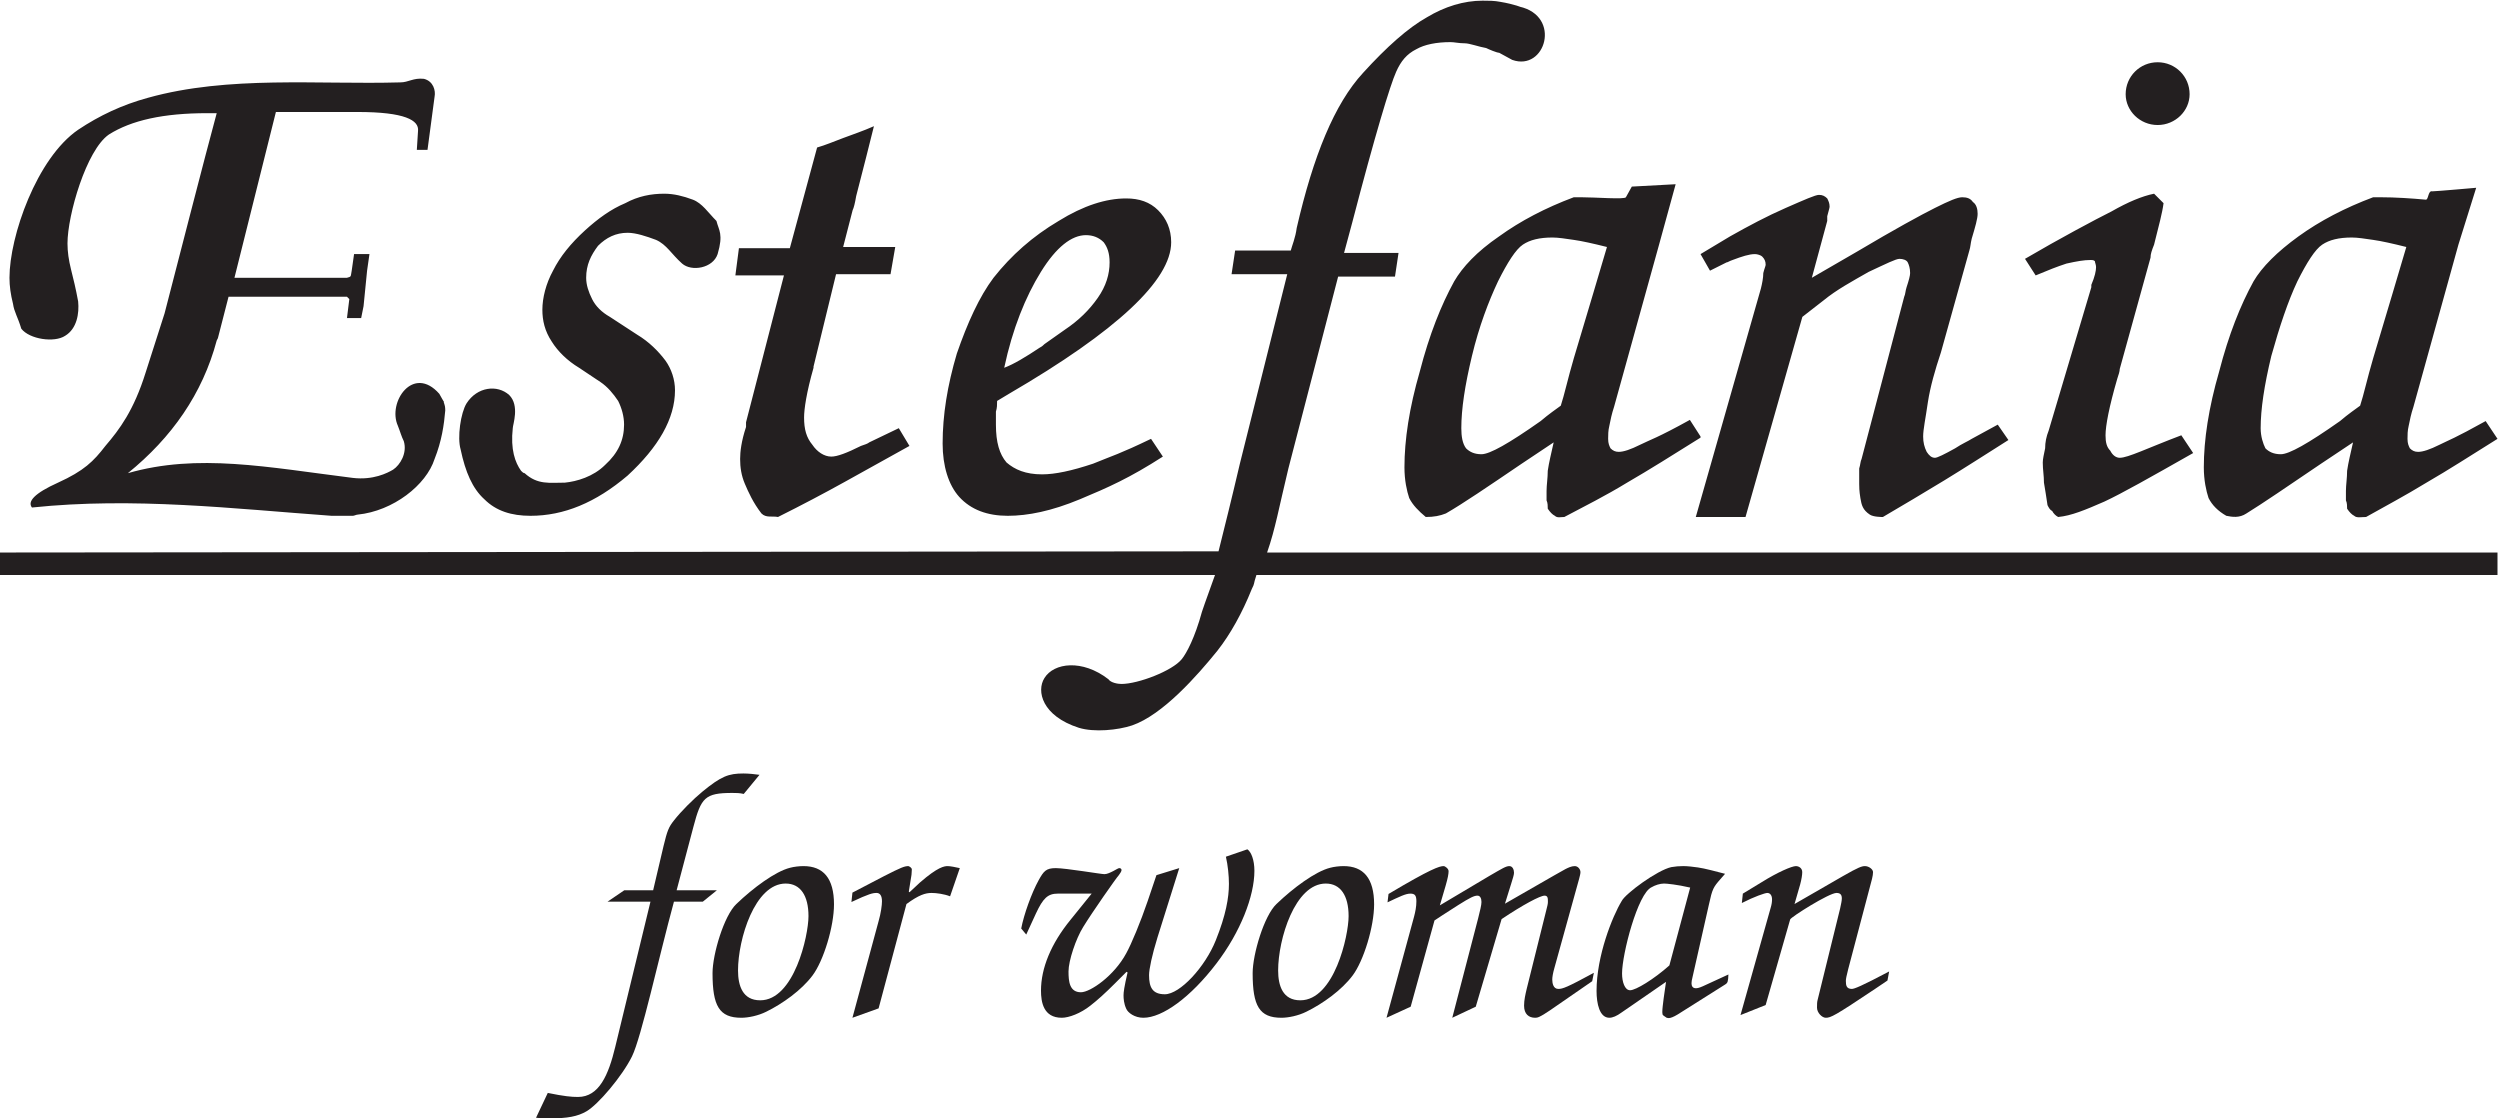 <?xml version="1.0" encoding="UTF-8" standalone="no"?><!DOCTYPE svg PUBLIC "-//W3C//DTD SVG 1.1//EN" "http://www.w3.org/Graphics/SVG/1.1/DTD/svg11.dtd"><svg width="100%" height="100%" viewBox="0 0 152 68" version="1.1" xmlns="http://www.w3.org/2000/svg" xmlns:xlink="http://www.w3.org/1999/xlink" xml:space="preserve" xmlns:serif="http://www.serif.com/" style="fill-rule:evenodd;clip-rule:evenodd;stroke-linejoin:round;stroke-miterlimit:2;"><g><path d="M33.305,66.45c1,0.204 1.428,0.245 1.837,0.245c1.285,0 1.856,-1.346 2.264,-3.04l2.142,-8.833l-2.611,-0l1.02,-0.694l1.754,0l0.633,-2.693c0.224,-0.918 0.306,-1.143 0.632,-1.551c0.429,-0.551 1.163,-1.285 1.734,-1.755c1.143,-0.938 1.591,-1.101 2.489,-1.101c0.306,-0 0.714,0.041 0.979,0.081l-0.958,1.163c-0.245,-0.061 -0.47,-0.061 -0.694,-0.061c-1.673,0 -1.898,0.286 -2.367,2.06l-1.02,3.857l2.448,0l-0.857,0.694l-1.754,-0c-0.938,3.447 -1.979,8.241 -2.55,9.405c-0.592,1.203 -2.06,2.937 -2.775,3.345c-0.53,0.306 -1.142,0.428 -2.264,0.428c-0.408,-0 -0.653,-0.02 -0.796,-0.04l0.714,-1.51Z" style="fill:#231f20;fill-rule:nonzero;"/><path d="M46.219,60.819c2.06,-0 2.937,-3.917 2.937,-5.12c-0,-1.244 -0.489,-1.979 -1.387,-1.979c-1.877,0 -2.897,3.386 -2.897,5.284c0,0.938 0.286,1.815 1.347,1.815Zm-1.449,-5.855c1.021,-0.979 2.367,-1.979 3.264,-2.203c0.225,-0.061 0.551,-0.102 0.817,-0.102c1.203,0 1.856,0.735 1.856,2.326c0,1.346 -0.632,3.427 -1.306,4.325c-0.673,0.897 -1.816,1.713 -2.815,2.203c-0.49,0.245 -1.102,0.367 -1.51,0.367c-1.346,0 -1.754,-0.714 -1.754,-2.713c-0,-1.143 0.694,-3.489 1.448,-4.203Z" style="fill:#231f20;fill-rule:nonzero;"/><path d="M51.828,61.88l1.591,-5.875c0.143,-0.49 0.205,-0.98 0.205,-1.204c0,-0.346 -0.123,-0.51 -0.327,-0.51c-0.224,0 -0.449,0.041 -1.53,0.551l0.061,-0.571l1.918,-1c1.041,-0.53 1.244,-0.612 1.489,-0.612c0.061,0.021 0.204,0.102 0.204,0.204c-0,0.122 -0.02,0.245 -0.02,0.326l-0.164,1.02l0.041,0.041l0.633,-0.591c1.101,-0.959 1.489,-1 1.693,-1c0.143,0 0.469,0.061 0.734,0.123l-0.591,1.713c-0.367,-0.142 -0.836,-0.204 -1.122,-0.204c-0.388,0 -0.775,0.123 -1.53,0.673l-1.694,6.345l-1.591,0.571Z" style="fill:#231f20;fill-rule:nonzero;"/><path d="M75.84,51.639c0.224,0.143 0.428,0.632 0.428,1.306c-0,1.55 -0.857,3.733 -2.306,5.63c-1.571,2.061 -3.284,3.305 -4.447,3.305c-0.531,0 -0.939,-0.306 -1.041,-0.55c-0.142,-0.307 -0.163,-0.613 -0.163,-0.816c-0,-0.184 0.041,-0.511 0.245,-1.388l-0.061,-0.041l-0.714,0.714c-0.551,0.551 -1.041,1 -1.49,1.347c-0.591,0.469 -1.305,0.734 -1.734,0.734c-1.121,0 -1.265,-0.959 -1.265,-1.652c-0,-1.367 0.613,-2.856 1.796,-4.305l1.285,-1.591l-2.061,-0c-0.611,-0 -0.897,0.286 -1.326,1.204l-0.591,1.285l-0.306,-0.367c0.163,-0.857 0.632,-2.163 1.061,-2.938c0.306,-0.551 0.449,-0.734 1.04,-0.734c0.612,-0 2.754,0.367 2.958,0.367c0.164,0 0.368,-0.102 0.531,-0.184c0.183,-0.102 0.326,-0.183 0.367,-0.183c0.081,-0 0.143,0.04 0.143,0.122c0,0.061 -0.082,0.204 -0.164,0.306c-0.142,0.143 -1.611,2.244 -2.162,3.142c-0.449,0.714 -0.898,2.06 -0.898,2.713c-0,0.612 0.061,1.265 0.755,1.265c0.571,-0 2.02,-1 2.754,-2.367c0.306,-0.55 0.878,-1.918 1.306,-3.182l0.531,-1.571l1.387,-0.428l-1.326,4.222c-0.327,1.061 -0.51,1.918 -0.51,2.286c-0,0.734 0.203,1.162 0.958,1.162c0.919,0 2.449,-1.652 3.101,-3.285c0.613,-1.529 0.797,-2.59 0.797,-3.427c0,-0.49 -0.062,-1.122 -0.184,-1.652l1.306,-0.449Z" style="fill:#231f20;fill-rule:nonzero;"/><path d="M79.058,60.819c2.06,-0 2.937,-3.917 2.937,-5.12c0,-1.244 -0.489,-1.979 -1.387,-1.979c-1.877,0 -2.897,3.386 -2.897,5.284c-0,0.938 0.286,1.815 1.347,1.815Zm-1.449,-5.855c1.02,-0.979 2.367,-1.979 3.264,-2.203c0.225,-0.061 0.551,-0.102 0.816,-0.102c1.204,0 1.857,0.735 1.857,2.326c-0,1.346 -0.632,3.427 -1.306,4.325c-0.673,0.897 -1.816,1.713 -2.815,2.203c-0.49,0.245 -1.102,0.367 -1.51,0.367c-1.346,0 -1.754,-0.714 -1.754,-2.713c0,-1.143 0.693,-3.489 1.448,-4.203Z" style="fill:#231f20;fill-rule:nonzero;"/><path d="M88.298,61.88l1.571,-6.038c0.123,-0.49 0.204,-0.817 0.204,-1c-0,-0.224 -0.081,-0.387 -0.244,-0.387c-0.204,-0 -0.449,0.122 -1.163,0.57c-0.735,0.47 -1.367,0.878 -1.449,0.939l-1.448,5.243l-1.469,0.673l1.673,-6.14c0.081,-0.306 0.143,-0.613 0.143,-0.939c-0,-0.346 -0.082,-0.469 -0.367,-0.469c-0.286,-0 -0.653,0.184 -1.388,0.53l0.061,-0.509c2.571,-1.531 3.101,-1.694 3.346,-1.694c0.102,0 0.306,0.163 0.306,0.306c-0,0.163 -0.041,0.408 -0.183,0.898l-0.348,1.183l3.02,-1.796c0.775,-0.448 0.999,-0.591 1.204,-0.591c0.204,0 0.285,0.224 0.285,0.408c0,0.122 -0.081,0.367 -0.163,0.633l-0.388,1.244l3.02,-1.734l0.653,-0.367c0.163,-0.082 0.367,-0.184 0.571,-0.184c0.204,0 0.347,0.204 0.347,0.367c0,0.102 -0.041,0.245 -0.082,0.408l-1.51,5.447c-0.081,0.286 -0.122,0.531 -0.122,0.674c-0,0.224 0.061,0.571 0.367,0.571c0.265,-0 0.51,-0.082 2.163,-0.98l-0.102,0.511l-2.571,1.775c-0.632,0.428 -0.755,0.448 -0.898,0.448c-0.387,0 -0.673,-0.224 -0.673,-0.734c0,-0.347 0.082,-0.694 0.164,-1.041l1.183,-4.753c0.061,-0.245 0.102,-0.388 0.102,-0.51c-0,-0.224 -0,-0.387 -0.204,-0.387c-0.265,-0 -1.306,0.55 -2.612,1.427l-1.57,5.325l-1.429,0.673Z" style="fill:#231f20;fill-rule:nonzero;"/><path d="M102.763,53.965c-0.796,-0.184 -1.429,-0.245 -1.592,-0.245c-0.244,0 -0.55,0.102 -0.755,0.224c-0.836,0.367 -1.795,4.06 -1.795,5.243c0,0.51 0.163,1.02 0.489,1.02c0.347,-0 1.449,-0.673 2.388,-1.509l1.265,-4.733Zm0.142,5.447c-0.04,0.143 -0.061,0.285 -0.061,0.367c0,0.163 0.061,0.306 0.265,0.306c0.082,0 0.204,-0.021 0.429,-0.123l1.55,-0.713c-0.02,0.448 -0.041,0.51 -0.204,0.612l-2.876,1.815c-0.265,0.163 -0.449,0.225 -0.551,0.225c-0.041,0 -0.102,-0.021 -0.123,-0.021c-0.061,-0.041 -0.224,-0.143 -0.244,-0.183c-0.021,-0.082 -0.021,-0.143 -0.021,-0.184c0,-0.183 0.041,-0.469 0.082,-0.816l0.143,-1l-2.694,1.857c-0.306,0.224 -0.551,0.326 -0.754,0.326c-0.592,0 -0.776,-0.857 -0.776,-1.632c-0,-2.122 0.959,-4.529 1.53,-5.467c0.225,-0.449 2.163,-1.877 3.02,-2.061c0.225,-0.04 0.49,-0.061 0.714,-0.061c0.286,0 0.592,0.041 0.898,0.082c0.428,0.061 1.101,0.244 1.652,0.387l-0.285,0.327c-0.429,0.489 -0.49,0.591 -0.694,1.53l-1,4.427Z" style="fill:#231f20;fill-rule:nonzero;"/><path d="M105.822,61.717l1.836,-6.528c0.062,-0.204 0.082,-0.367 0.082,-0.51c-0,-0.245 -0.122,-0.388 -0.286,-0.388c-0.143,0 -0.795,0.225 -1.55,0.612l0.061,-0.571l1.142,-0.694c0.98,-0.612 1.836,-0.979 2.081,-0.979c0.184,0 0.388,0.123 0.388,0.367c-0,0.163 -0.041,0.429 -0.122,0.735l-0.347,1.203l2.937,-1.693c0.959,-0.551 1.163,-0.612 1.347,-0.612c0.224,0 0.489,0.184 0.489,0.367c-0,0.123 -0.02,0.224 -0.061,0.408l-1.448,5.488c-0.102,0.408 -0.143,0.592 -0.143,0.714c-0,0.286 0.041,0.49 0.367,0.49c0.143,-0 0.571,-0.164 2.265,-1.061l-0.102,0.551l-0.755,0.51c-2.468,1.652 -2.693,1.754 -2.999,1.754c-0.224,0 -0.53,-0.306 -0.53,-0.612c-0,-0.204 -0,-0.347 0.041,-0.489l1.366,-5.55c0.061,-0.285 0.102,-0.469 0.102,-0.611c0,-0.245 -0.122,-0.327 -0.326,-0.327c-0.449,0 -2.775,1.469 -2.815,1.612l-1.49,5.202l-1.53,0.612Z" style="fill:#231f20;fill-rule:nonzero;"/><path d="M131.184,3.785c-1.08,0 -1.944,0.864 -1.944,1.944c0,1.008 0.864,1.872 1.944,1.872c1.08,0 1.944,-0.864 1.944,-1.872c0,-1.08 -0.864,-1.944 -1.944,-1.944Zm-129.241,27.072c6.192,-0.648 12.241,0.072 18.217,0.504l1.296,0c0.071,0 0.215,-0.072 0.287,-0.072c2.16,-0.216 4.176,-1.8 4.68,-3.384c0.432,-1.08 0.577,-2.088 0.649,-2.952c0,-0.432 -0.145,-0.504 -0.072,-0.504c0,0 -0.216,-0.36 -0.289,-0.504c-1.584,-1.8 -3.168,0.504 -2.52,1.944c0.144,0.36 0.216,0.648 0.361,0.936c0.216,0.72 -0.217,1.44 -0.649,1.728c-0.36,0.216 -1.223,0.648 -2.447,0.504c-5.185,-0.648 -9.433,-1.512 -13.681,-0.288c2.664,-2.16 4.537,-4.824 5.401,-8.064l0.072,-0.144l0.648,-2.52l7.2,0l0.071,0.072l0.072,0.072l-0.143,1.152l0.863,0l0.145,-0.72l0.215,-2.16l0.144,-1.008l-0.936,0l-0.143,1.008c-0.072,0.36 0,0.36 -0.288,0.432l-6.841,-0l2.52,-10.08l4.968,-0c2.881,-0 3.745,0.504 3.673,1.152l-0.073,1.152l0.649,-0l0.431,-3.24c0.072,-0.36 -0.071,-0.936 -0.648,-1.08c-0.648,-0.072 -0.936,0.216 -1.44,0.216c-4.967,0.144 -10.439,-0.432 -15.336,0.936c-1.584,0.432 -2.952,1.08 -4.248,1.944c-2.52,1.728 -4.175,6.48 -4.175,9c-0,0.504 0.071,1.008 0.215,1.584c0.073,0.504 0.289,0.792 0.504,1.512c0.504,0.648 2.016,0.864 2.664,0.432c0.721,-0.432 0.864,-1.368 0.792,-2.088c-0.144,-0.792 -0.288,-1.368 -0.432,-1.944c-0.143,-0.576 -0.216,-1.08 -0.216,-1.584c0,-1.728 1.152,-5.688 2.52,-6.624c1.369,-0.864 3.312,-1.296 5.976,-1.296l0.577,0c-0.649,2.376 -2.665,10.224 -3.169,12.168l-1.152,3.6c-0.72,2.304 -1.584,3.456 -2.448,4.464c-0.72,0.936 -1.296,1.512 -2.88,2.232c-1.44,0.648 -1.871,1.152 -1.584,1.512Zm26.064,-3.528c0.288,1.368 0.721,2.376 1.44,3.024c0.72,0.72 1.657,1.008 2.808,1.008c2.016,0 3.96,-0.792 5.905,-2.448c1.871,-1.728 2.88,-3.456 2.88,-5.184c0,-0.648 -0.217,-1.296 -0.577,-1.8c-0.432,-0.576 -1.007,-1.152 -1.728,-1.584l-1.655,-1.08c-0.504,-0.288 -0.865,-0.648 -1.08,-1.08c-0.216,-0.432 -0.361,-0.864 -0.361,-1.296c-0,-0.792 0.288,-1.368 0.72,-1.944c0.505,-0.504 1.08,-0.792 1.801,-0.792c0.504,-0 1.152,0.216 1.728,0.432c0.647,0.288 0.935,0.864 1.584,1.44c0.575,0.504 1.871,0.288 2.159,-0.576c0.361,-1.224 0.072,-1.44 -0.071,-2.016c-0.504,-0.504 -0.865,-1.08 -1.441,-1.296c-0.576,-0.216 -1.151,-0.36 -1.728,-0.36c-0.792,0 -1.584,0.144 -2.376,0.576c-0.864,0.36 -1.656,0.936 -2.448,1.656c-0.864,0.792 -1.511,1.584 -1.943,2.448c-0.433,0.792 -0.648,1.656 -0.648,2.376c0,0.648 0.143,1.296 0.576,1.944c0.359,0.576 0.936,1.152 1.656,1.584l1.295,0.864c0.433,0.288 0.792,0.72 1.08,1.152c0.216,0.432 0.36,0.936 0.36,1.44c0,0.936 -0.36,1.728 -1.151,2.448c-0.72,0.72 -1.729,1.008 -2.449,1.08c-0.936,0 -1.656,0.144 -2.447,-0.576c-0.073,0 -0.145,-0.072 -0.216,-0.144c-0.361,-0.504 -0.649,-1.296 -0.504,-2.592c0,-0.216 0.431,-1.368 -0.217,-2.016c-0.72,-0.648 -1.944,-0.504 -2.591,0.504c-0.361,0.576 -0.577,2.088 -0.361,2.808Zm27.288,-0.216l-0.648,-1.08l-1.799,0.864c-0.073,0.072 -0.288,0.144 -0.505,0.216c-0.864,0.432 -1.44,0.648 -1.8,0.648c-0.432,0 -0.863,-0.288 -1.152,-0.72c-0.36,-0.432 -0.503,-0.936 -0.503,-1.656c0,-0.504 0.143,-1.512 0.575,-3.024l0,-0.072l1.369,-5.616l3.312,0l0.287,-1.656l-3.167,-0l0.575,-2.232c0.072,-0.144 0.144,-0.432 0.217,-0.864c0.432,-1.656 0.792,-3.096 1.079,-4.248c-0.647,0.288 -1.296,0.504 -1.871,0.72c-0.577,0.216 -1.08,0.432 -1.584,0.576l-1.657,6.12l-3.096,0l-0.216,1.656l2.953,-0l-2.305,8.928l0,0.288c-0.287,0.864 -0.359,1.512 -0.359,1.944c0,0.504 0.072,1.008 0.288,1.512c0.215,0.504 0.504,1.152 1.007,1.8c0.288,0.288 0.648,0.144 1.008,0.216c1.44,-0.72 2.808,-1.44 4.104,-2.16c1.296,-0.72 2.593,-1.44 3.888,-2.16Zm14.688,-0.432c-1.943,0.936 -2.303,1.008 -3.527,1.512c-1.296,0.432 -2.305,0.648 -3.097,0.648c-1.007,-0 -1.656,-0.288 -2.16,-0.72c-0.431,-0.504 -0.647,-1.224 -0.647,-2.304l-0,-0.792c0.072,-0.216 0.072,-0.432 0.072,-0.648l0.719,-0.432c6.553,-3.816 9.865,-6.912 9.865,-9.216c0,-0.792 -0.289,-1.44 -0.792,-1.944c-0.505,-0.504 -1.152,-0.72 -1.944,-0.72c-1.224,-0 -2.593,0.432 -4.104,1.368c-1.584,0.936 -2.88,2.088 -3.961,3.456c-0.864,1.152 -1.584,2.736 -2.231,4.608c-0.577,1.944 -0.864,3.744 -0.864,5.472c0,1.368 0.359,2.52 1.007,3.24c0.721,0.792 1.728,1.152 2.952,1.152c1.224,0 2.665,-0.288 4.393,-1.008c1.727,-0.72 3.023,-1.296 5.039,-2.592l-0.72,-1.08Zm-8.927,-4.32c0.575,-0.216 1.296,-0.648 2.159,-1.224c0.144,-0.072 0.216,-0.144 0.288,-0.216l1.224,-0.864c0.865,-0.576 1.512,-1.224 2.016,-1.944c0.505,-0.72 0.72,-1.44 0.72,-2.16c-0,-0.576 -0.144,-0.936 -0.359,-1.224c-0.289,-0.288 -0.648,-0.432 -1.081,-0.432c-0.863,0 -1.8,0.72 -2.736,2.232c-0.935,1.512 -1.727,3.456 -2.231,5.832Zm13.031,11.16c0.36,-1.44 0.792,-3.168 1.297,-5.328l2.88,-11.52l-3.385,0l0.217,-1.44l3.383,0c0.073,-0.288 0.289,-0.792 0.36,-1.368c1.009,-4.392 2.305,-7.56 4.033,-9.432c1.44,-1.584 2.735,-2.736 3.888,-3.384c1.079,-0.648 2.232,-1.008 3.384,-1.008c0.359,0 0.72,0 1.079,0.072c0.864,0.144 1.368,0.36 1.152,0.288c2.593,0.576 1.584,3.96 -0.432,3.24l-0.792,-0.432c-0.144,-0 -0.648,-0.216 -0.792,-0.288c-0.432,-0.072 -1.007,-0.288 -1.296,-0.288c-0.36,0 -0.647,-0.072 -0.864,-0.072c-0.864,-0 -1.584,0.144 -2.088,0.432c-0.576,0.288 -0.935,0.72 -1.223,1.368c-0.361,0.792 -1.297,3.888 -2.665,9.144l-0.504,1.872l3.312,-0l-0.216,1.44l-3.456,0l-3.024,11.664c-0.575,2.376 -0.792,3.672 -1.295,5.112l74.808,-0l0,1.368l-75.457,-0c-0.215,0.648 -0.072,0.432 -0.287,0.864c-0.577,1.44 -1.297,2.736 -2.089,3.744c-1.224,1.512 -3.312,3.888 -5.183,4.536c-0.864,0.288 -2.305,0.432 -3.24,0.144c-2.233,-0.72 -2.592,-2.232 -2.089,-3.024c0.577,-0.936 2.304,-1.152 3.888,0.072c0.144,0.216 0.577,0.288 0.793,0.288c1.007,-0 3.096,-0.792 3.671,-1.512c0.289,-0.36 0.792,-1.296 1.225,-2.88c0.215,-0.648 0,0 0.792,-2.232l-73.872,-0l0,-1.368l74.087,-0.072Zm20.376,-6.624c-0.144,0.648 -0.287,1.224 -0.359,1.728c-0,0.432 -0.073,0.864 -0.073,1.224l-0,0.576c0.073,0.144 0.073,0.36 0.073,0.504c0.144,0.216 0.287,0.36 0.431,0.432c0.145,0.144 0.361,0.072 0.576,0.072c1.224,-0.648 2.52,-1.296 3.816,-2.088c1.369,-0.792 2.737,-1.656 4.465,-2.736l-0,-0.072l-0.648,-1.008c-1.944,1.08 -2.448,1.224 -3.025,1.512c-0.575,0.288 -1.008,0.432 -1.296,0.432c-0.215,-0 -0.36,-0.072 -0.504,-0.216c-0.071,-0.144 -0.144,-0.288 -0.144,-0.576c0,-0.216 0,-0.504 0.073,-0.792c0.071,-0.36 0.144,-0.72 0.287,-1.152l2.737,-9.864l1.008,-3.672l-2.665,0.144l-0.36,0.648c-0.071,0.144 -1.872,0 -2.736,0l-0.432,0c-1.728,0.648 -3.24,1.44 -4.536,2.376c-1.367,0.936 -2.232,1.872 -2.735,2.736c-0.792,1.44 -1.513,3.24 -2.089,5.472c-0.647,2.232 -0.936,4.176 -0.936,5.832c-0,0.792 0.144,1.44 0.289,1.872c0.216,0.432 0.575,0.792 1.007,1.152c0.504,-0 0.865,-0.072 1.224,-0.216c1.008,-0.576 2.592,-1.656 4.609,-3.024c0.864,-0.576 1.511,-1.008 1.943,-1.296Zm0.433,-2.232c0.215,-0.648 0.431,-1.656 0.791,-2.88c0.937,-3.096 1.584,-5.328 2.016,-6.768c-0.864,-0.216 -1.512,-0.36 -2.016,-0.432c-0.503,-0.072 -0.936,-0.144 -1.296,-0.144c-0.792,0 -1.368,0.144 -1.8,0.432c-0.431,0.288 -0.935,1.08 -1.511,2.232c-0.577,1.224 -1.153,2.736 -1.585,4.536c-0.432,1.8 -0.647,3.24 -0.647,4.392c-0,0.504 0.071,0.936 0.287,1.224c0.217,0.216 0.504,0.36 0.937,0.36c0.504,0 1.656,-0.648 3.599,-2.016c0.505,-0.432 0.936,-0.72 1.225,-0.936Zm8.208,6.768l3.96,-13.896c0.072,-0.288 0.144,-0.648 0.144,-0.936c0.072,-0.288 0.144,-0.432 0.144,-0.504c-0,-0.216 -0.072,-0.36 -0.216,-0.504c-0.072,-0.072 -0.288,-0.144 -0.432,-0.144c-0.36,0 -0.792,0.144 -1.368,0.36c-0.216,0.072 -0.288,0.144 -0.36,0.144l-1.008,0.504l-0.576,-1.008l1.8,-1.08c1.152,-0.648 2.232,-1.224 3.384,-1.728c1.152,-0.504 1.8,-0.792 2.016,-0.792c0.216,-0 0.36,0.072 0.504,0.216c0.072,0.144 0.144,0.288 0.144,0.504c-0,0.072 -0.072,0.288 -0.144,0.576l0,0.288l-0.936,3.456l2.736,-1.584c2.304,-1.368 3.888,-2.232 4.752,-2.664c0.864,-0.432 1.368,-0.648 1.656,-0.648c0.288,0 0.504,0.072 0.648,0.288c0.216,0.144 0.288,0.432 0.288,0.72c-0,0.288 -0.144,0.792 -0.36,1.512c-0.072,0.288 -0.072,0.504 -0.144,0.72l-1.728,6.192c-0.36,1.08 -0.648,2.088 -0.792,3.024c-0.144,1.008 -0.288,1.656 -0.288,2.088c0,0.36 0.072,0.648 0.216,0.936c0.144,0.216 0.288,0.36 0.504,0.36c0.144,0 0.576,-0.216 1.224,-0.576c0.432,-0.288 0.792,-0.432 1.008,-0.576l1.584,-0.864l0.648,0.936c-1.368,0.864 -2.592,1.656 -3.888,2.448c-1.296,0.792 -2.52,1.512 -3.744,2.232c-0.072,-0 -0.576,-0 -0.792,-0.144c-0.432,-0.288 -0.504,-0.576 -0.576,-1.008c-0.072,-0.432 -0.072,-0.72 -0.072,-0.864l0,-0.936c0.072,-0.216 0.072,-0.432 0.144,-0.576l2.592,-9.864c0.072,-0.144 0.072,-0.36 0.144,-0.576c0.144,-0.432 0.216,-0.72 0.216,-0.864c0,-0.288 -0.072,-0.504 -0.144,-0.648c-0.072,-0.144 -0.288,-0.216 -0.504,-0.216c-0.216,-0 -0.792,0.288 -1.872,0.792c-1.008,0.576 -1.944,1.08 -2.736,1.728l-1.296,1.008l-3.456,12.168l-3.024,-0Zm20.016,-15.696c2.088,-1.224 4.248,-2.376 5.256,-2.88c1.008,-0.576 1.872,-0.936 2.592,-1.08l0.576,0.576c-0.072,0.576 -0.288,1.368 -0.576,2.52c-0.144,0.36 -0.216,0.576 -0.216,0.792l-1.872,6.768c0,0.144 -0.072,0.36 -0.145,0.576c-0.504,1.728 -0.719,2.88 -0.719,3.456c0,0.432 0.072,0.72 0.288,0.936c0.144,0.288 0.36,0.432 0.576,0.432c0.504,0 1.655,-0.576 3.744,-1.368l0.72,1.08c-2.665,1.512 -4.32,2.448 -5.4,2.952c-1.152,0.504 -2.016,0.864 -2.808,0.936c-0.144,-0.072 -0.288,-0.216 -0.36,-0.36c-0.144,-0.072 -0.216,-0.216 -0.288,-0.36c-0.072,-0.504 -0.144,-0.936 -0.216,-1.368c0,-0.432 -0.072,-0.792 -0.072,-1.224c-0,-0.216 0.072,-0.504 0.144,-0.864c0,-0.36 0.072,-0.72 0.216,-1.08l2.592,-8.712l0,-0.144c0.216,-0.504 0.288,-0.864 0.288,-1.08c0,-0.144 -0.072,-0.288 -0.072,-0.36c-0.072,-0.072 -0.144,-0.072 -0.288,-0.072c-0.36,-0 -0.792,0.072 -1.44,0.216c-0.648,0.216 -1.008,0.36 -1.872,0.72l-0.648,-1.008Zm19.944,11.16c-0.432,0.288 -1.08,0.72 -1.944,1.296c-2.016,1.368 -3.6,2.448 -4.536,3.024c-0.432,0.288 -0.864,0.216 -1.224,0.144c-0.504,-0.288 -0.864,-0.648 -1.08,-1.08c-0.144,-0.432 -0.288,-1.08 -0.288,-1.872c0,-1.656 0.288,-3.6 0.936,-5.832c0.576,-2.232 1.296,-4.032 2.088,-5.472c0.504,-0.864 1.44,-1.8 2.736,-2.736c1.296,-0.936 2.808,-1.728 4.536,-2.376l0.432,0c0.936,0 1.944,0.072 2.736,0.144c0.216,0.072 0.144,-0.576 0.432,-0.504c0.216,-0 2.664,-0.216 2.664,-0.216l-1.08,3.456l-2.736,9.864c-0.144,0.432 -0.216,0.792 -0.288,1.152c-0.072,0.288 -0.072,0.576 -0.072,0.792c0,0.288 0.072,0.432 0.144,0.576c0.144,0.144 0.288,0.216 0.504,0.216c0.288,-0 0.72,-0.144 1.296,-0.432c0.576,-0.288 0.864,-0.36 2.808,-1.44l0.72,1.08c-1.728,1.08 -2.952,1.872 -4.32,2.664c-1.296,0.792 -2.52,1.44 -3.672,2.088c-0.288,-0 -0.576,0.072 -0.72,-0.072c-0.144,-0.072 -0.288,-0.216 -0.432,-0.432c-0,-0.144 -0,-0.36 -0.072,-0.504l0,-0.576c0,-0.36 0.072,-0.792 0.072,-1.224c0.072,-0.504 0.216,-1.08 0.36,-1.728Zm0.432,-2.232c0.216,-0.648 0.432,-1.656 0.792,-2.88c0.936,-3.096 1.584,-5.328 2.016,-6.768c-0.864,-0.216 -1.512,-0.36 -2.016,-0.432c-0.504,-0.072 -0.936,-0.144 -1.296,-0.144c-0.792,0 -1.368,0.144 -1.8,0.432c-0.432,0.288 -0.936,1.08 -1.512,2.232c-0.576,1.224 -1.08,2.736 -1.584,4.536c-0.432,1.8 -0.648,3.24 -0.648,4.392c-0,0.504 0.144,0.936 0.288,1.224c0.216,0.216 0.504,0.36 0.936,0.36c0.504,0 1.656,-0.648 3.6,-2.016c0.504,-0.432 0.936,-0.72 1.224,-0.936Z" style="fill:#231f20;"/></g></svg>
